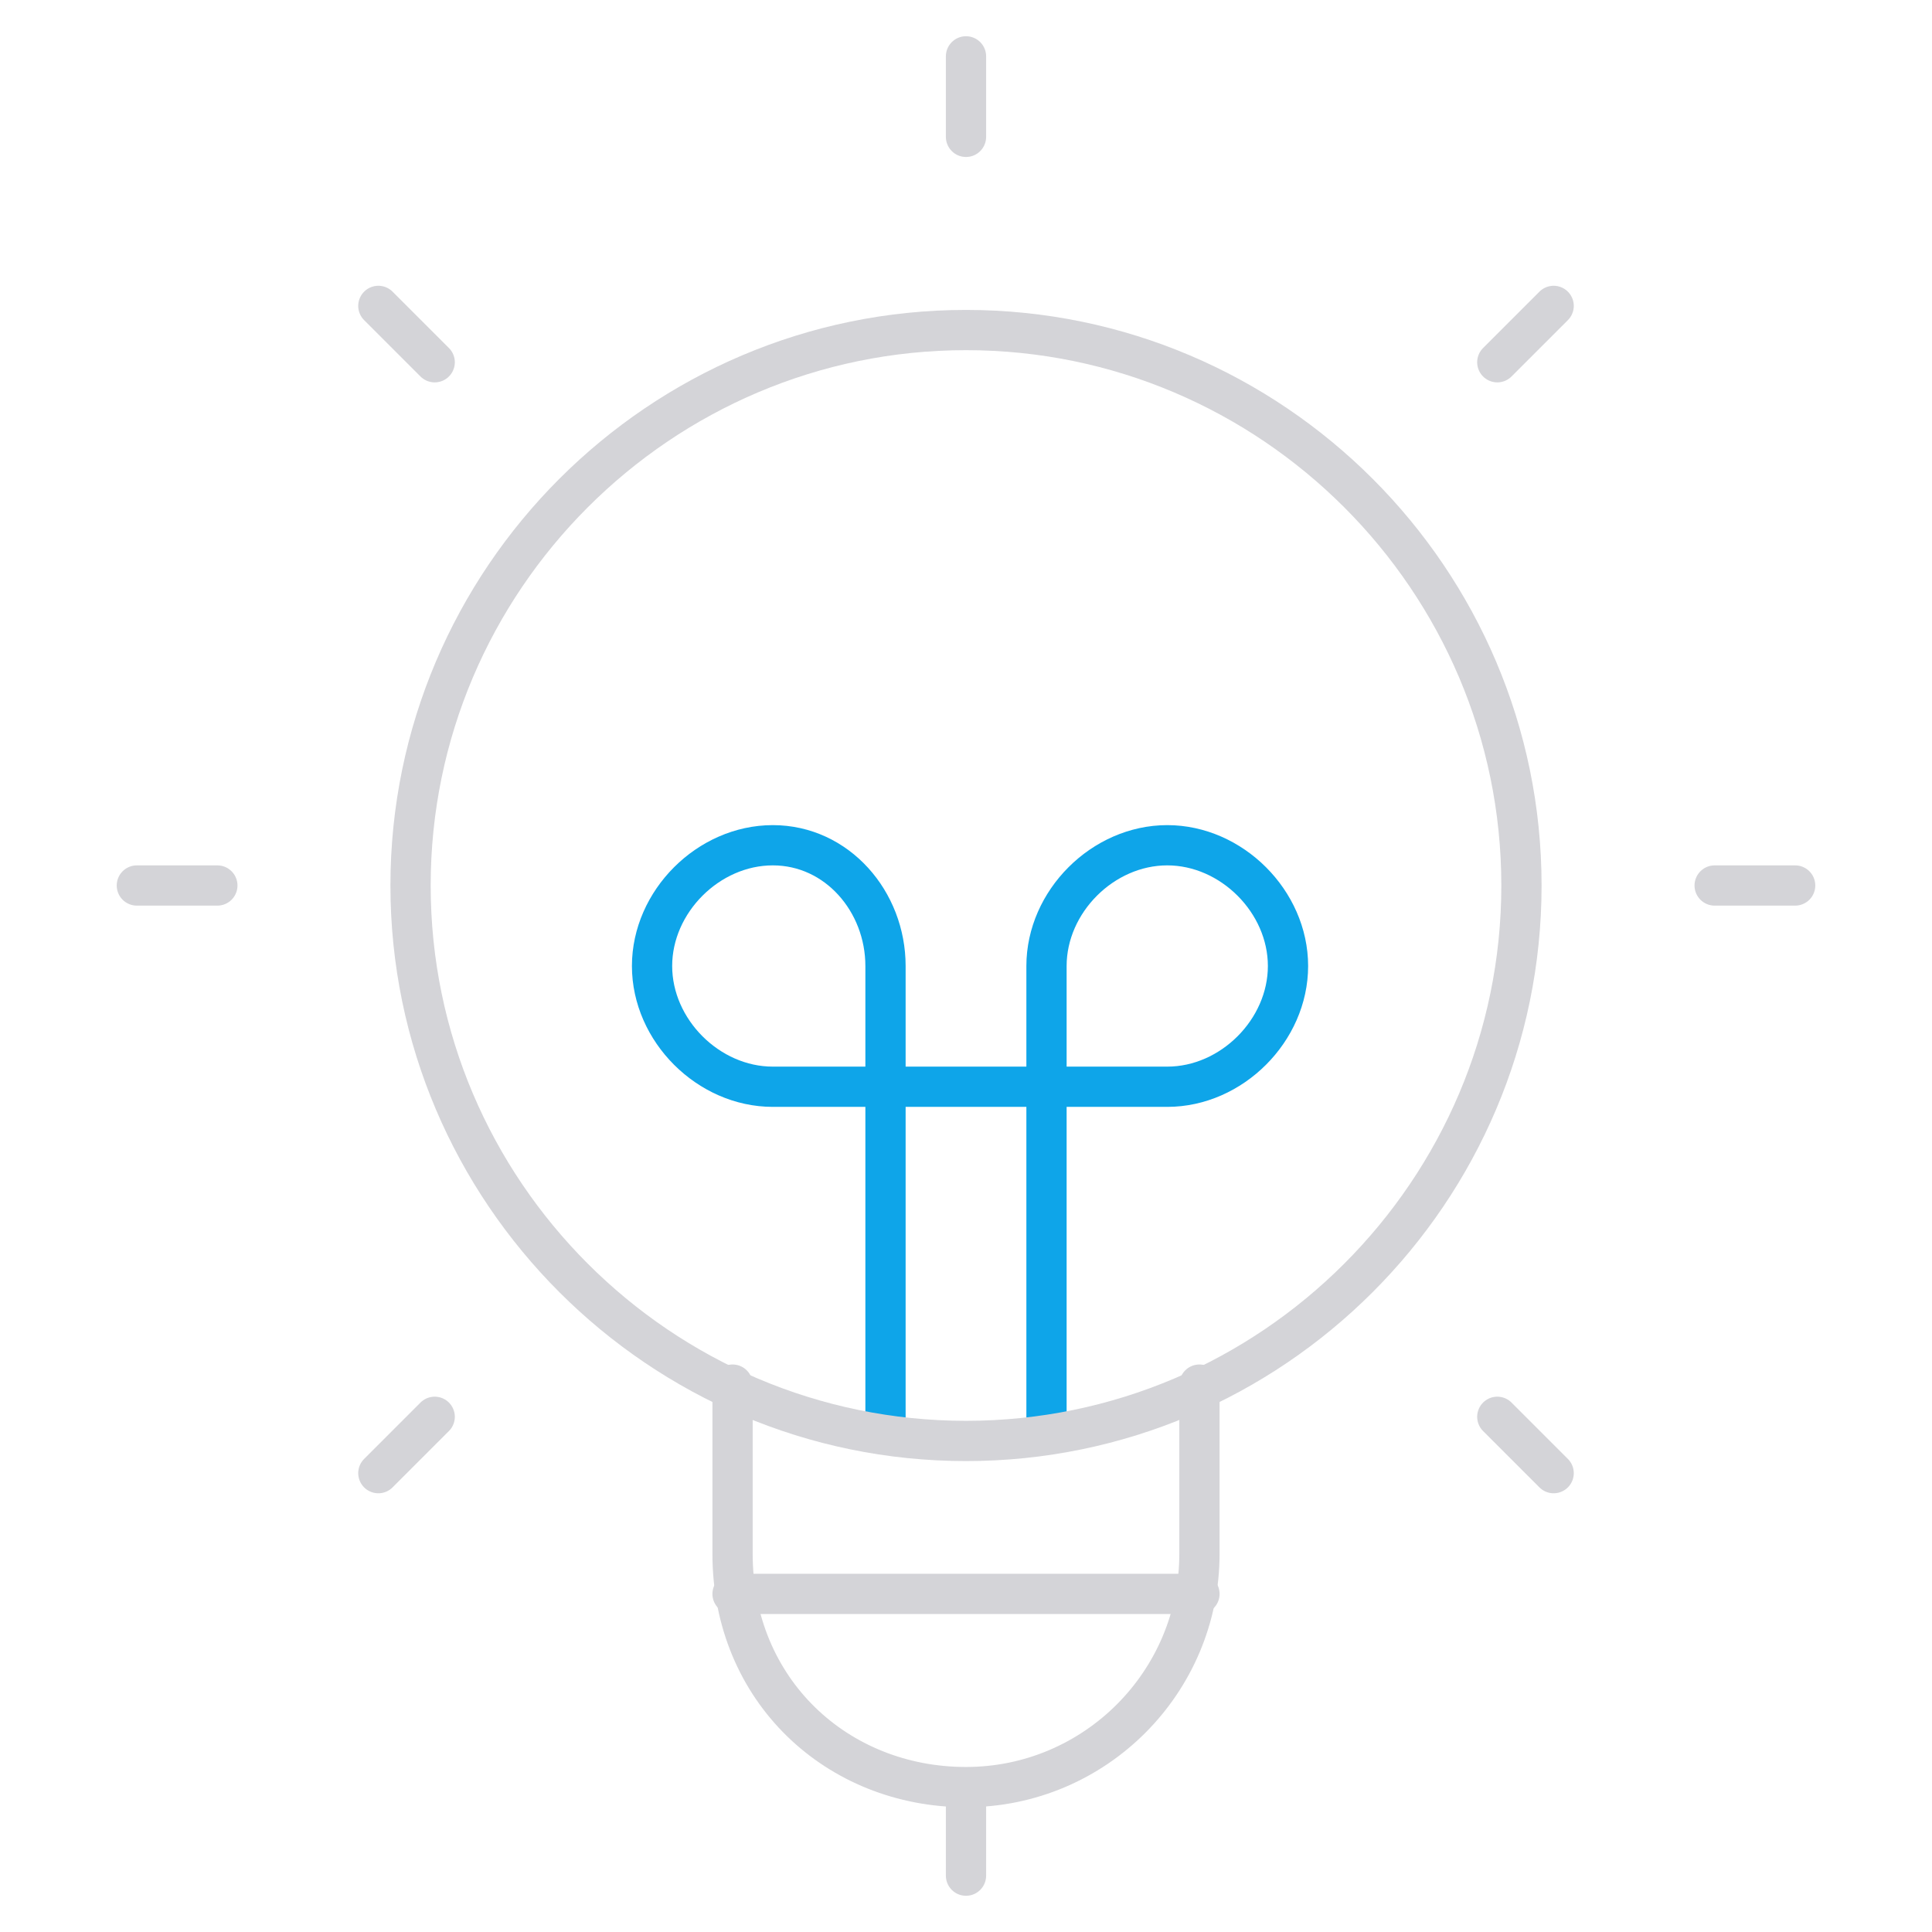 <?xml version="1.0" encoding="UTF-8"?>
<!-- Generator: Adobe Illustrator 27.9.0, SVG Export Plug-In . SVG Version: 6.00 Build 0)  -->
<svg xmlns="http://www.w3.org/2000/svg" xmlns:xlink="http://www.w3.org/1999/xlink" version="1.1" id="Layer_1" x="0px" y="0px" viewBox="0 0 24 24" style="enable-background:new 0 0 24 24;" xml:space="preserve">
<style type="text/css">
	.st0{fill:none;stroke:#0EA5E9;stroke-width:0.5;stroke-linecap:round;stroke-miterlimit:10;}
	.st1{fill:none;stroke:#D4D4D8;stroke-width:0.5;stroke-linecap:round;stroke-miterlimit:10;}
</style>
<g>
	<g>
		<path class="st0" d="M13,17.8V12c0-0.8,0.7-1.5,1.5-1.5s1.5,0.7,1.5,1.5s-0.7,1.5-1.5,1.5l0,0H9.6c-0.8,0-1.5-0.7-1.5-1.5    s0.7-1.5,1.5-1.5S11,11.2,11,12v0v5.8"></path>
		<path class="st1" d="M14.9,17.2v2.1c0,1.6-1.3,2.9-2.9,2.9S9.1,21,9.1,19.3v-2.1"></path>
		<path class="st1" d="M12,22.3v1"></path>
		<path class="st1" d="M9.1,19.8h5.8"></path>
	</g>
	<path class="st1" d="M5.1,11c0,3.8,3.1,6.9,6.9,6.9s6.9-3.1,6.9-6.9c0,0,0,0,0,0c0-3.8-3.1-6.9-6.9-6.9S5.1,7.2,5.1,11   C5.1,11,5.1,11,5.1,11"></path>
	<path class="st1" d="M12,0.7v1"></path>
	<path class="st1" d="M4.7,3.8l0.7,0.7"></path>
	<path class="st1" d="M1.7,11h1"></path>
	<path class="st1" d="M4.7,18.3l0.7-0.7"></path>
	<path class="st1" d="M19.3,18.3l-0.7-0.7"></path>
	<path class="st1" d="M22.3,11h-1"></path>
	<path class="st1" d="M19.3,3.8l-0.7,0.7"></path>
</g>
</svg>
